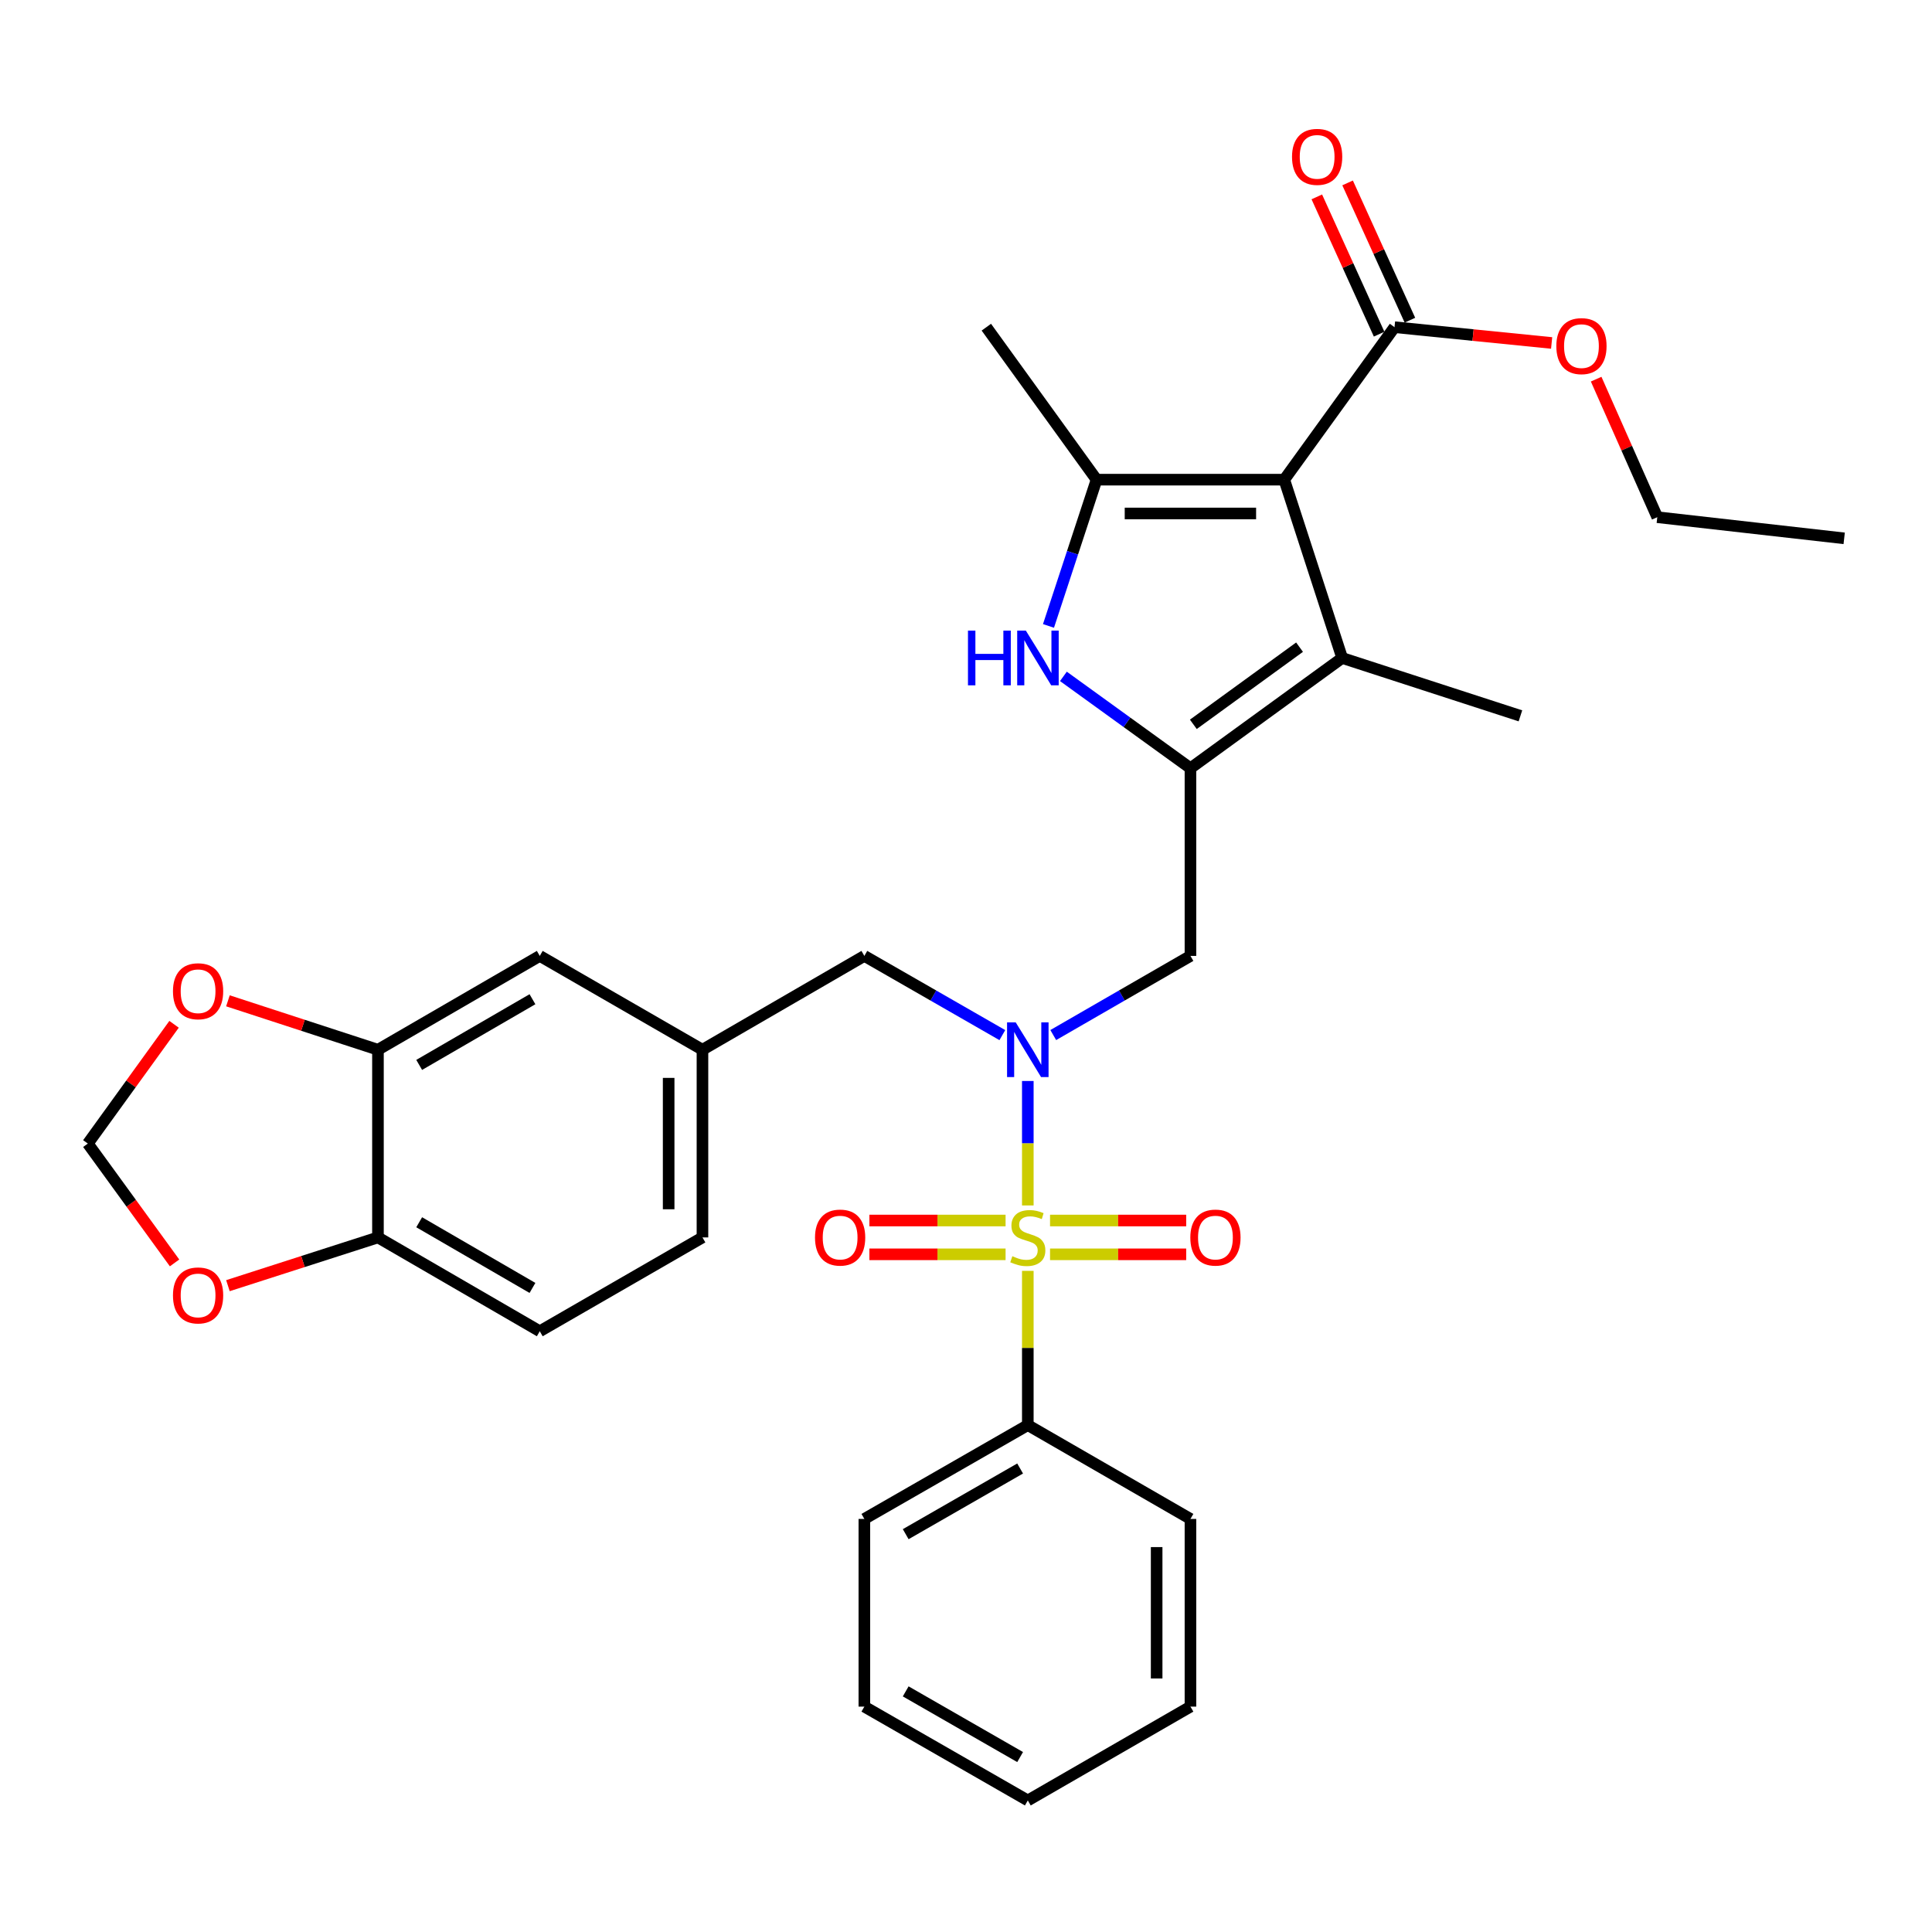 <?xml version='1.0' encoding='iso-8859-1'?>
<svg version='1.1' baseProfile='full'
              xmlns='http://www.w3.org/2000/svg'
                      xmlns:rdkit='http://www.rdkit.org/xml'
                      xmlns:xlink='http://www.w3.org/1999/xlink'
                  xml:space='preserve'
width='1000px' height='1000px' viewBox='0 0 1000 1000'>
<!-- END OF HEADER -->
<rect style='opacity:1.0;fill:#FFFFFF;stroke:none' width='1000' height='1000' x='0' y='0'> </rect>
<path class='bond-3' d='M 531.993,623.939 L 531.993,591.728' style='fill:none;fill-rule:evenodd;stroke:#CCCC00;stroke-width:6px;stroke-linecap:butt;stroke-linejoin:miter;stroke-opacity:1' />
<path class='bond-3' d='M 531.993,591.728 L 531.993,559.518' style='fill:none;fill-rule:evenodd;stroke:#0000FF;stroke-width:6px;stroke-linecap:butt;stroke-linejoin:miter;stroke-opacity:1' />
<path class='bond-9' d='M 520.484,631.738 L 485.237,631.738' style='fill:none;fill-rule:evenodd;stroke:#CCCC00;stroke-width:6px;stroke-linecap:butt;stroke-linejoin:miter;stroke-opacity:1' />
<path class='bond-9' d='M 485.237,631.738 L 449.989,631.738' style='fill:none;fill-rule:evenodd;stroke:#FF0000;stroke-width:6px;stroke-linecap:butt;stroke-linejoin:miter;stroke-opacity:1' />
<path class='bond-9' d='M 520.484,649.236 L 485.237,649.236' style='fill:none;fill-rule:evenodd;stroke:#CCCC00;stroke-width:6px;stroke-linecap:butt;stroke-linejoin:miter;stroke-opacity:1' />
<path class='bond-9' d='M 485.237,649.236 L 449.989,649.236' style='fill:none;fill-rule:evenodd;stroke:#FF0000;stroke-width:6px;stroke-linecap:butt;stroke-linejoin:miter;stroke-opacity:1' />
<path class='bond-10' d='M 543.5,649.236 L 578.734,649.236' style='fill:none;fill-rule:evenodd;stroke:#CCCC00;stroke-width:6px;stroke-linecap:butt;stroke-linejoin:miter;stroke-opacity:1' />
<path class='bond-10' d='M 578.734,649.236 L 613.968,649.236' style='fill:none;fill-rule:evenodd;stroke:#FF0000;stroke-width:6px;stroke-linecap:butt;stroke-linejoin:miter;stroke-opacity:1' />
<path class='bond-10' d='M 543.5,631.738 L 578.734,631.738' style='fill:none;fill-rule:evenodd;stroke:#CCCC00;stroke-width:6px;stroke-linecap:butt;stroke-linejoin:miter;stroke-opacity:1' />
<path class='bond-10' d='M 578.734,631.738 L 613.968,631.738' style='fill:none;fill-rule:evenodd;stroke:#FF0000;stroke-width:6px;stroke-linecap:butt;stroke-linejoin:miter;stroke-opacity:1' />
<path class='bond-11' d='M 531.993,657.796 L 531.993,697.714' style='fill:none;fill-rule:evenodd;stroke:#CCCC00;stroke-width:6px;stroke-linecap:butt;stroke-linejoin:miter;stroke-opacity:1' />
<path class='bond-11' d='M 531.993,697.714 L 531.993,737.631' style='fill:none;fill-rule:evenodd;stroke:#000000;stroke-width:6px;stroke-linecap:butt;stroke-linejoin:miter;stroke-opacity:1' />
<path class='bond-0' d='M 664.726,248.274 L 694.707,340.568' style='fill:none;fill-rule:evenodd;stroke:#000000;stroke-width:6px;stroke-linecap:butt;stroke-linejoin:miter;stroke-opacity:1' />
<path class='bond-7' d='M 664.726,248.274 L 721.8,169.348' style='fill:none;fill-rule:evenodd;stroke:#000000;stroke-width:6px;stroke-linecap:butt;stroke-linejoin:miter;stroke-opacity:1' />
<path class='bond-33' d='M 664.726,248.274 L 567.582,248.274' style='fill:none;fill-rule:evenodd;stroke:#000000;stroke-width:6px;stroke-linecap:butt;stroke-linejoin:miter;stroke-opacity:1' />
<path class='bond-33' d='M 650.155,265.772 L 582.154,265.772' style='fill:none;fill-rule:evenodd;stroke:#000000;stroke-width:6px;stroke-linecap:butt;stroke-linejoin:miter;stroke-opacity:1' />
<path class='bond-1' d='M 616.178,397.631 L 616.178,494.776' style='fill:none;fill-rule:evenodd;stroke:#000000;stroke-width:6px;stroke-linecap:butt;stroke-linejoin:miter;stroke-opacity:1' />
<path class='bond-4' d='M 616.178,397.631 L 583.298,373.862' style='fill:none;fill-rule:evenodd;stroke:#000000;stroke-width:6px;stroke-linecap:butt;stroke-linejoin:miter;stroke-opacity:1' />
<path class='bond-4' d='M 583.298,373.862 L 550.417,350.092' style='fill:none;fill-rule:evenodd;stroke:#0000FF;stroke-width:6px;stroke-linecap:butt;stroke-linejoin:miter;stroke-opacity:1' />
<path class='bond-5' d='M 616.178,397.631 L 694.707,340.568' style='fill:none;fill-rule:evenodd;stroke:#000000;stroke-width:6px;stroke-linecap:butt;stroke-linejoin:miter;stroke-opacity:1' />
<path class='bond-5' d='M 617.671,374.916 L 672.641,334.972' style='fill:none;fill-rule:evenodd;stroke:#000000;stroke-width:6px;stroke-linecap:butt;stroke-linejoin:miter;stroke-opacity:1' />
<path class='bond-2' d='M 567.582,248.274 L 555.139,286.127' style='fill:none;fill-rule:evenodd;stroke:#000000;stroke-width:6px;stroke-linecap:butt;stroke-linejoin:miter;stroke-opacity:1' />
<path class='bond-2' d='M 555.139,286.127 L 542.695,323.979' style='fill:none;fill-rule:evenodd;stroke:#0000FF;stroke-width:6px;stroke-linecap:butt;stroke-linejoin:miter;stroke-opacity:1' />
<path class='bond-23' d='M 567.582,248.274 L 510.528,169.348' style='fill:none;fill-rule:evenodd;stroke:#000000;stroke-width:6px;stroke-linecap:butt;stroke-linejoin:miter;stroke-opacity:1' />
<path class='bond-6' d='M 545.162,535.745 L 580.67,515.26' style='fill:none;fill-rule:evenodd;stroke:#0000FF;stroke-width:6px;stroke-linecap:butt;stroke-linejoin:miter;stroke-opacity:1' />
<path class='bond-6' d='M 580.67,515.26 L 616.178,494.776' style='fill:none;fill-rule:evenodd;stroke:#000000;stroke-width:6px;stroke-linecap:butt;stroke-linejoin:miter;stroke-opacity:1' />
<path class='bond-12' d='M 518.814,535.777 L 483.101,515.277' style='fill:none;fill-rule:evenodd;stroke:#0000FF;stroke-width:6px;stroke-linecap:butt;stroke-linejoin:miter;stroke-opacity:1' />
<path class='bond-12' d='M 483.101,515.277 L 447.389,494.776' style='fill:none;fill-rule:evenodd;stroke:#000000;stroke-width:6px;stroke-linecap:butt;stroke-linejoin:miter;stroke-opacity:1' />
<path class='bond-24' d='M 694.707,340.568 L 786.971,370.519' style='fill:none;fill-rule:evenodd;stroke:#000000;stroke-width:6px;stroke-linecap:butt;stroke-linejoin:miter;stroke-opacity:1' />
<path class='bond-19' d='M 729.767,165.731 L 713.64,130.203' style='fill:none;fill-rule:evenodd;stroke:#000000;stroke-width:6px;stroke-linecap:butt;stroke-linejoin:miter;stroke-opacity:1' />
<path class='bond-19' d='M 713.64,130.203 L 697.514,94.674' style='fill:none;fill-rule:evenodd;stroke:#FF0000;stroke-width:6px;stroke-linecap:butt;stroke-linejoin:miter;stroke-opacity:1' />
<path class='bond-19' d='M 713.833,172.964 L 697.707,137.435' style='fill:none;fill-rule:evenodd;stroke:#000000;stroke-width:6px;stroke-linecap:butt;stroke-linejoin:miter;stroke-opacity:1' />
<path class='bond-19' d='M 697.707,137.435 L 681.58,101.907' style='fill:none;fill-rule:evenodd;stroke:#FF0000;stroke-width:6px;stroke-linecap:butt;stroke-linejoin:miter;stroke-opacity:1' />
<path class='bond-21' d='M 721.8,169.348 L 762.462,173.433' style='fill:none;fill-rule:evenodd;stroke:#000000;stroke-width:6px;stroke-linecap:butt;stroke-linejoin:miter;stroke-opacity:1' />
<path class='bond-21' d='M 762.462,173.433 L 803.124,177.518' style='fill:none;fill-rule:evenodd;stroke:#FF0000;stroke-width:6px;stroke-linecap:butt;stroke-linejoin:miter;stroke-opacity:1' />
<path class='bond-8' d='M 195.628,543.343 L 279.386,494.776' style='fill:none;fill-rule:evenodd;stroke:#000000;stroke-width:6px;stroke-linecap:butt;stroke-linejoin:miter;stroke-opacity:1' />
<path class='bond-8' d='M 216.969,551.195 L 275.6,517.198' style='fill:none;fill-rule:evenodd;stroke:#000000;stroke-width:6px;stroke-linecap:butt;stroke-linejoin:miter;stroke-opacity:1' />
<path class='bond-14' d='M 195.628,543.343 L 156.802,530.682' style='fill:none;fill-rule:evenodd;stroke:#000000;stroke-width:6px;stroke-linecap:butt;stroke-linejoin:miter;stroke-opacity:1' />
<path class='bond-14' d='M 156.802,530.682 L 117.976,518.021' style='fill:none;fill-rule:evenodd;stroke:#FF0000;stroke-width:6px;stroke-linecap:butt;stroke-linejoin:miter;stroke-opacity:1' />
<path class='bond-34' d='M 195.628,543.343 L 195.628,640.487' style='fill:none;fill-rule:evenodd;stroke:#000000;stroke-width:6px;stroke-linecap:butt;stroke-linejoin:miter;stroke-opacity:1' />
<path class='bond-25' d='M 531.993,737.631 L 447.389,786.199' style='fill:none;fill-rule:evenodd;stroke:#000000;stroke-width:6px;stroke-linecap:butt;stroke-linejoin:miter;stroke-opacity:1' />
<path class='bond-25' d='M 528.014,760.092 L 468.791,794.089' style='fill:none;fill-rule:evenodd;stroke:#000000;stroke-width:6px;stroke-linecap:butt;stroke-linejoin:miter;stroke-opacity:1' />
<path class='bond-26' d='M 531.993,737.631 L 616.178,786.199' style='fill:none;fill-rule:evenodd;stroke:#000000;stroke-width:6px;stroke-linecap:butt;stroke-linejoin:miter;stroke-opacity:1' />
<path class='bond-18' d='M 447.389,494.776 L 363.592,543.343' style='fill:none;fill-rule:evenodd;stroke:#000000;stroke-width:6px;stroke-linecap:butt;stroke-linejoin:miter;stroke-opacity:1' />
<path class='bond-13' d='M 195.628,640.487 L 279.386,689.054' style='fill:none;fill-rule:evenodd;stroke:#000000;stroke-width:6px;stroke-linecap:butt;stroke-linejoin:miter;stroke-opacity:1' />
<path class='bond-13' d='M 216.969,632.635 L 275.6,666.632' style='fill:none;fill-rule:evenodd;stroke:#000000;stroke-width:6px;stroke-linecap:butt;stroke-linejoin:miter;stroke-opacity:1' />
<path class='bond-15' d='M 195.628,640.487 L 156.8,652.974' style='fill:none;fill-rule:evenodd;stroke:#000000;stroke-width:6px;stroke-linecap:butt;stroke-linejoin:miter;stroke-opacity:1' />
<path class='bond-15' d='M 156.8,652.974 L 117.973,665.461' style='fill:none;fill-rule:evenodd;stroke:#FF0000;stroke-width:6px;stroke-linecap:butt;stroke-linejoin:miter;stroke-opacity:1' />
<path class='bond-16' d='M 90.094,530.178 L 67.774,561.044' style='fill:none;fill-rule:evenodd;stroke:#FF0000;stroke-width:6px;stroke-linecap:butt;stroke-linejoin:miter;stroke-opacity:1' />
<path class='bond-16' d='M 67.774,561.044 L 45.455,591.91' style='fill:none;fill-rule:evenodd;stroke:#000000;stroke-width:6px;stroke-linecap:butt;stroke-linejoin:miter;stroke-opacity:1' />
<path class='bond-35' d='M 90.355,653.682 L 67.905,622.796' style='fill:none;fill-rule:evenodd;stroke:#FF0000;stroke-width:6px;stroke-linecap:butt;stroke-linejoin:miter;stroke-opacity:1' />
<path class='bond-35' d='M 67.905,622.796 L 45.455,591.91' style='fill:none;fill-rule:evenodd;stroke:#000000;stroke-width:6px;stroke-linecap:butt;stroke-linejoin:miter;stroke-opacity:1' />
<path class='bond-17' d='M 279.386,494.776 L 363.592,543.343' style='fill:none;fill-rule:evenodd;stroke:#000000;stroke-width:6px;stroke-linecap:butt;stroke-linejoin:miter;stroke-opacity:1' />
<path class='bond-22' d='M 363.592,543.343 L 363.592,640.487' style='fill:none;fill-rule:evenodd;stroke:#000000;stroke-width:6px;stroke-linecap:butt;stroke-linejoin:miter;stroke-opacity:1' />
<path class='bond-22' d='M 346.093,557.914 L 346.093,625.915' style='fill:none;fill-rule:evenodd;stroke:#000000;stroke-width:6px;stroke-linecap:butt;stroke-linejoin:miter;stroke-opacity:1' />
<path class='bond-20' d='M 279.386,689.054 L 363.592,640.487' style='fill:none;fill-rule:evenodd;stroke:#000000;stroke-width:6px;stroke-linecap:butt;stroke-linejoin:miter;stroke-opacity:1' />
<path class='bond-27' d='M 826.166,196.252 L 841.988,231.975' style='fill:none;fill-rule:evenodd;stroke:#FF0000;stroke-width:6px;stroke-linecap:butt;stroke-linejoin:miter;stroke-opacity:1' />
<path class='bond-27' d='M 841.988,231.975 L 857.809,267.697' style='fill:none;fill-rule:evenodd;stroke:#000000;stroke-width:6px;stroke-linecap:butt;stroke-linejoin:miter;stroke-opacity:1' />
<path class='bond-29' d='M 447.389,786.199 L 447.389,883.343' style='fill:none;fill-rule:evenodd;stroke:#000000;stroke-width:6px;stroke-linecap:butt;stroke-linejoin:miter;stroke-opacity:1' />
<path class='bond-30' d='M 616.178,786.199 L 616.178,883.343' style='fill:none;fill-rule:evenodd;stroke:#000000;stroke-width:6px;stroke-linecap:butt;stroke-linejoin:miter;stroke-opacity:1' />
<path class='bond-30' d='M 598.68,800.77 L 598.68,868.771' style='fill:none;fill-rule:evenodd;stroke:#000000;stroke-width:6px;stroke-linecap:butt;stroke-linejoin:miter;stroke-opacity:1' />
<path class='bond-28' d='M 857.809,267.697 L 954.545,278.643' style='fill:none;fill-rule:evenodd;stroke:#000000;stroke-width:6px;stroke-linecap:butt;stroke-linejoin:miter;stroke-opacity:1' />
<path class='bond-32' d='M 447.389,883.343 L 531.993,931.91' style='fill:none;fill-rule:evenodd;stroke:#000000;stroke-width:6px;stroke-linecap:butt;stroke-linejoin:miter;stroke-opacity:1' />
<path class='bond-32' d='M 468.791,875.453 L 528.014,909.45' style='fill:none;fill-rule:evenodd;stroke:#000000;stroke-width:6px;stroke-linecap:butt;stroke-linejoin:miter;stroke-opacity:1' />
<path class='bond-31' d='M 616.178,883.343 L 531.993,931.91' style='fill:none;fill-rule:evenodd;stroke:#000000;stroke-width:6px;stroke-linecap:butt;stroke-linejoin:miter;stroke-opacity:1' />
<path  class='atom-0' d='M 523.993 650.207
Q 524.313 650.327, 525.633 650.887
Q 526.953 651.447, 528.393 651.807
Q 529.873 652.127, 531.313 652.127
Q 533.993 652.127, 535.553 650.847
Q 537.113 649.527, 537.113 647.247
Q 537.113 645.687, 536.313 644.727
Q 535.553 643.767, 534.353 643.247
Q 533.153 642.727, 531.153 642.127
Q 528.633 641.367, 527.113 640.647
Q 525.633 639.927, 524.553 638.407
Q 523.513 636.887, 523.513 634.327
Q 523.513 630.767, 525.913 628.567
Q 528.353 626.367, 533.153 626.367
Q 536.433 626.367, 540.153 627.927
L 539.233 631.007
Q 535.833 629.607, 533.273 629.607
Q 530.513 629.607, 528.993 630.767
Q 527.473 631.887, 527.513 633.847
Q 527.513 635.367, 528.273 636.287
Q 529.073 637.207, 530.193 637.727
Q 531.353 638.247, 533.273 638.847
Q 535.833 639.647, 537.353 640.447
Q 538.873 641.247, 539.953 642.887
Q 541.073 644.487, 541.073 647.247
Q 541.073 651.167, 538.433 653.287
Q 535.833 655.367, 531.473 655.367
Q 528.953 655.367, 527.033 654.807
Q 525.153 654.287, 522.913 653.367
L 523.993 650.207
' fill='#CCCC00'/>
<path  class='atom-4' d='M 525.733 529.183
L 535.013 544.183
Q 535.933 545.663, 537.413 548.343
Q 538.893 551.023, 538.973 551.183
L 538.973 529.183
L 542.733 529.183
L 542.733 557.503
L 538.853 557.503
L 528.893 541.103
Q 527.733 539.183, 526.493 536.983
Q 525.293 534.783, 524.933 534.103
L 524.933 557.503
L 521.253 557.503
L 521.253 529.183
L 525.733 529.183
' fill='#0000FF'/>
<path  class='atom-5' d='M 501.022 326.408
L 504.862 326.408
L 504.862 338.448
L 519.342 338.448
L 519.342 326.408
L 523.182 326.408
L 523.182 354.728
L 519.342 354.728
L 519.342 341.648
L 504.862 341.648
L 504.862 354.728
L 501.022 354.728
L 501.022 326.408
' fill='#0000FF'/>
<path  class='atom-5' d='M 530.982 326.408
L 540.262 341.408
Q 541.182 342.888, 542.662 345.568
Q 544.142 348.248, 544.222 348.408
L 544.222 326.408
L 547.982 326.408
L 547.982 354.728
L 544.102 354.728
L 534.142 338.328
Q 532.982 336.408, 531.742 334.208
Q 530.542 332.008, 530.182 331.328
L 530.182 354.728
L 526.502 354.728
L 526.502 326.408
L 530.982 326.408
' fill='#0000FF'/>
<path  class='atom-10' d='M 421.848 640.567
Q 421.848 633.767, 425.208 629.967
Q 428.568 626.167, 434.848 626.167
Q 441.128 626.167, 444.488 629.967
Q 447.848 633.767, 447.848 640.567
Q 447.848 647.447, 444.448 651.367
Q 441.048 655.247, 434.848 655.247
Q 428.608 655.247, 425.208 651.367
Q 421.848 647.487, 421.848 640.567
M 434.848 652.047
Q 439.168 652.047, 441.488 649.167
Q 443.848 646.247, 443.848 640.567
Q 443.848 635.007, 441.488 632.207
Q 439.168 629.367, 434.848 629.367
Q 430.528 629.367, 428.168 632.167
Q 425.848 634.967, 425.848 640.567
Q 425.848 646.287, 428.168 649.167
Q 430.528 652.047, 434.848 652.047
' fill='#FF0000'/>
<path  class='atom-11' d='M 616.108 640.567
Q 616.108 633.767, 619.468 629.967
Q 622.828 626.167, 629.108 626.167
Q 635.388 626.167, 638.748 629.967
Q 642.108 633.767, 642.108 640.567
Q 642.108 647.447, 638.708 651.367
Q 635.308 655.247, 629.108 655.247
Q 622.868 655.247, 619.468 651.367
Q 616.108 647.487, 616.108 640.567
M 629.108 652.047
Q 633.428 652.047, 635.748 649.167
Q 638.108 646.247, 638.108 640.567
Q 638.108 635.007, 635.748 632.207
Q 633.428 629.367, 629.108 629.367
Q 624.788 629.367, 622.428 632.167
Q 620.108 634.967, 620.108 640.567
Q 620.108 646.287, 622.428 649.167
Q 624.788 652.047, 629.108 652.047
' fill='#FF0000'/>
<path  class='atom-15' d='M 89.528 513.063
Q 89.528 506.263, 92.888 502.463
Q 96.248 498.663, 102.528 498.663
Q 108.808 498.663, 112.168 502.463
Q 115.528 506.263, 115.528 513.063
Q 115.528 519.943, 112.128 523.863
Q 108.728 527.743, 102.528 527.743
Q 96.288 527.743, 92.888 523.863
Q 89.528 519.983, 89.528 513.063
M 102.528 524.543
Q 106.848 524.543, 109.168 521.663
Q 111.528 518.743, 111.528 513.063
Q 111.528 507.503, 109.168 504.703
Q 106.848 501.863, 102.528 501.863
Q 98.208 501.863, 95.848 504.663
Q 93.528 507.463, 93.528 513.063
Q 93.528 518.783, 95.848 521.663
Q 98.208 524.543, 102.528 524.543
' fill='#FF0000'/>
<path  class='atom-16' d='M 89.528 670.509
Q 89.528 663.709, 92.888 659.909
Q 96.248 656.109, 102.528 656.109
Q 108.808 656.109, 112.168 659.909
Q 115.528 663.709, 115.528 670.509
Q 115.528 677.389, 112.128 681.309
Q 108.728 685.189, 102.528 685.189
Q 96.288 685.189, 92.888 681.309
Q 89.528 677.429, 89.528 670.509
M 102.528 681.989
Q 106.848 681.989, 109.168 679.109
Q 111.528 676.189, 111.528 670.509
Q 111.528 664.949, 109.168 662.149
Q 106.848 659.309, 102.528 659.309
Q 98.208 659.309, 95.848 662.109
Q 93.528 664.909, 93.528 670.509
Q 93.528 676.229, 95.848 679.109
Q 98.208 681.989, 102.528 681.989
' fill='#FF0000'/>
<path  class='atom-20' d='M 668.748 81.188
Q 668.748 74.388, 672.108 70.588
Q 675.468 66.788, 681.748 66.788
Q 688.028 66.788, 691.388 70.588
Q 694.748 74.388, 694.748 81.188
Q 694.748 88.068, 691.348 91.988
Q 687.948 95.868, 681.748 95.868
Q 675.508 95.868, 672.108 91.988
Q 668.748 88.108, 668.748 81.188
M 681.748 92.668
Q 686.068 92.668, 688.388 89.788
Q 690.748 86.868, 690.748 81.188
Q 690.748 75.628, 688.388 72.828
Q 686.068 69.988, 681.748 69.988
Q 677.428 69.988, 675.068 72.788
Q 672.748 75.588, 672.748 81.188
Q 672.748 86.908, 675.068 89.788
Q 677.428 92.668, 681.748 92.668
' fill='#FF0000'/>
<path  class='atom-22' d='M 805.555 179.149
Q 805.555 172.349, 808.915 168.549
Q 812.275 164.749, 818.555 164.749
Q 824.835 164.749, 828.195 168.549
Q 831.555 172.349, 831.555 179.149
Q 831.555 186.029, 828.155 189.949
Q 824.755 193.829, 818.555 193.829
Q 812.315 193.829, 808.915 189.949
Q 805.555 186.069, 805.555 179.149
M 818.555 190.629
Q 822.875 190.629, 825.195 187.749
Q 827.555 184.829, 827.555 179.149
Q 827.555 173.589, 825.195 170.789
Q 822.875 167.949, 818.555 167.949
Q 814.235 167.949, 811.875 170.749
Q 809.555 173.549, 809.555 179.149
Q 809.555 184.869, 811.875 187.749
Q 814.235 190.629, 818.555 190.629
' fill='#FF0000'/>
</svg>
